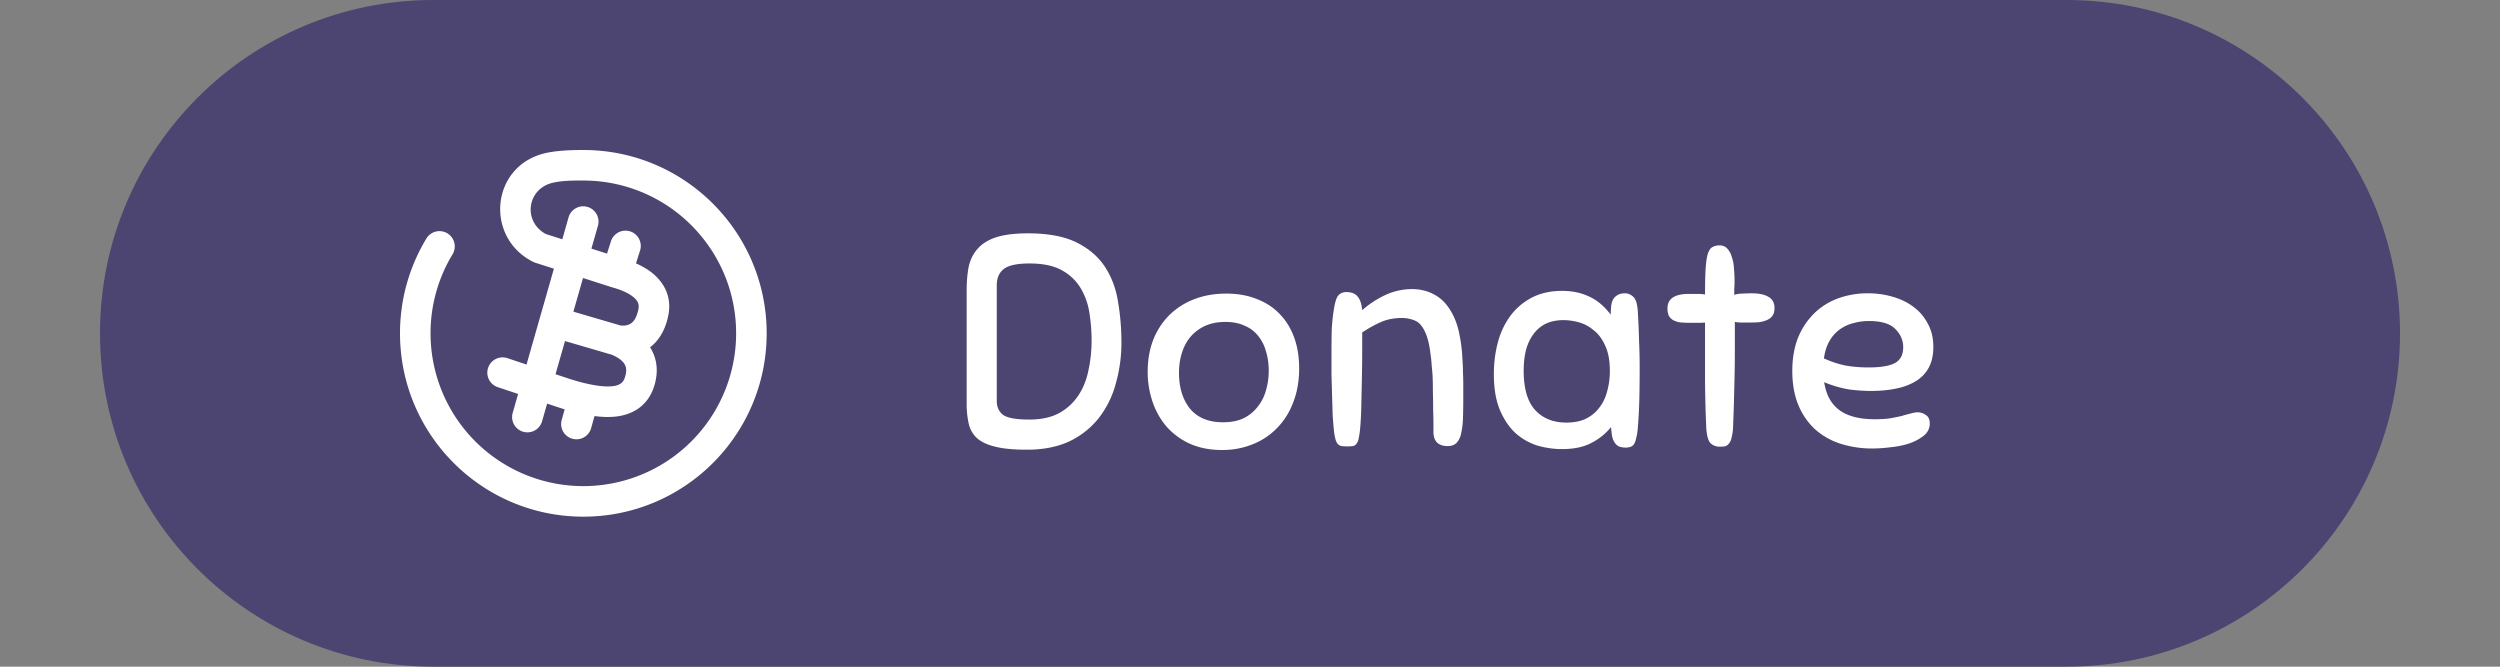 <svg width="150" height="40" fill="none" xmlns="http://www.w3.org/2000/svg"><rect width="100%" height="100%" fill="#808080" stroke="none"/><path d="M6 20C6 8.954 14.954 0 26 0h98c11.046 0 20 8.954 20 20s-8.954 20-20 20H26C14.954 40 6 31.046 6 20z" fill="#4C4471"/><path d="M61.667 14c1.229 0 2.213.187 2.952.56.74.374 1.306.868 1.7 1.483.393.615.65 1.314.769 2.098.13.783.197 1.579.197 2.386a8.94 8.94 0 01-.34 2.495 5.741 5.741 0 01-1.02 2.062 4.94 4.94 0 01-1.753 1.392c-.716.337-1.569.506-2.558.506-.787 0-1.42-.06-1.897-.18-.465-.11-.828-.278-1.09-.507a1.673 1.673 0 01-.502-.868 5.337 5.337 0 01-.125-1.23V17.4c0-.518.042-.988.125-1.41.096-.422.275-.778.537-1.067.262-.301.632-.53 1.109-.687.489-.157 1.121-.235 1.896-.235zm.072 11.174c.74 0 1.348-.133 1.825-.398a3.271 3.271 0 001.162-1.085c.287-.446.483-.952.59-1.518.12-.567.18-1.146.18-1.736 0-.543-.042-1.085-.126-1.628a4.146 4.146 0 00-.518-1.5 2.979 2.979 0 00-1.127-1.085c-.49-.277-1.14-.416-1.95-.416-.74 0-1.253.109-1.539.326-.286.216-.43.548-.43.994v6.925c0 .373.132.657.394.85.275.18.787.27 1.539.27zM73.584 17.616c.68 0 1.288.109 1.825.326.536.204.99.5 1.36.886.381.385.673.855.876 1.41.203.554.304 1.175.304 1.862 0 .76-.12 1.44-.358 2.043a4.308 4.308 0 01-.966 1.537 4.137 4.137 0 01-1.467.977 4.827 4.827 0 01-1.842.343c-.728 0-1.372-.127-1.932-.38a4.145 4.145 0 01-1.396-1.03 4.506 4.506 0 01-.84-1.501 5.57 5.57 0 01-.287-1.79c0-.687.108-1.314.322-1.88a4.317 4.317 0 01.948-1.483 4.282 4.282 0 011.503-.976c.585-.23 1.234-.344 1.95-.344zm-.197 7.72c.49 0 .907-.084 1.252-.252.346-.181.627-.416.841-.706a2.67 2.67 0 00.483-.976c.108-.374.161-.76.161-1.157 0-.41-.053-.79-.16-1.14a2.477 2.477 0 00-.466-.94 1.98 1.98 0 00-.805-.614c-.322-.157-.71-.235-1.163-.235-.465 0-.87.078-1.216.235a2.502 2.502 0 00-.877.65c-.226.266-.4.585-.519.959s-.178.777-.178 1.211c0 .88.22 1.598.662 2.152.453.542 1.115.814 1.985.814zM84.111 19.08c-.441 0-.84.073-1.199.218a7.48 7.48 0 00-1.18.65v1.122c0 .482-.006 1.012-.018 1.59l-.036 1.682a19.366 19.366 0 01-.072 1.392 4.24 4.24 0 01-.089.579.663.663 0 01-.125.307.348.348 0 01-.215.145 2.512 2.512 0 01-.34.018c-.143 0-.262-.006-.358-.018a.488.488 0 01-.214-.127.816.816 0 01-.143-.307 3.607 3.607 0 01-.09-.542 20.938 20.938 0 01-.071-.868l-.036-1.175-.036-1.302v-1.23c0-.615.006-1.115.018-1.5.024-.386.06-.73.107-1.031.072-.506.167-.826.287-.958a.617.617 0 01.483-.2c.298 0 .518.085.661.254.156.169.251.446.287.832a5.819 5.819 0 011.413-.922 3.823 3.823 0 011.574-.344c.513 0 .978.12 1.396.361.429.242.78.633 1.055 1.176.167.325.292.687.376 1.085.083.385.143.795.179 1.23l.035.578c.012.18.018.38.018.596.012.205.018.44.018.706v.94c0 .385-.006.747-.018 1.085a4.608 4.608 0 01-.107.886 1.183 1.183 0 01-.268.578c-.132.133-.31.199-.537.199-.549 0-.835-.265-.859-.796v-.452c0-.277-.006-.596-.018-.958 0-.361-.006-.73-.017-1.103 0-.373-.006-.68-.018-.922-.012-.193-.03-.398-.054-.615a6.723 6.723 0 00-.072-.687 5.293 5.293 0 00-.107-.65 3.303 3.303 0 00-.179-.58c-.167-.397-.376-.65-.626-.759a2.003 2.003 0 00-.805-.162zM97.557 26.855c-.19 0-.346-.03-.465-.09a.775.775 0 01-.25-.271 1.183 1.183 0 01-.126-.38 6.164 6.164 0 01-.053-.488 3.65 3.65 0 01-1.163.94c-.465.253-1.061.38-1.789.38-.465 0-.942-.067-1.431-.2a3.59 3.59 0 01-1.306-.722c-.394-.35-.716-.814-.966-1.393-.25-.578-.376-1.307-.376-2.187 0-.687.084-1.332.25-1.935a4.68 4.68 0 01.752-1.573c.346-.458.775-.82 1.288-1.085s1.115-.398 1.807-.398c.608 0 1.15.115 1.628.344.477.217.906.578 1.288 1.085 0-.145.006-.29.018-.434.012-.157.042-.296.09-.416a.672.672 0 01.268-.307c.119-.085.28-.127.483-.127.178 0 .346.072.5.217.156.145.245.458.269.94.036.64.06 1.212.071 1.718.024.506.036 1.03.036 1.573 0 .663-.006 1.272-.018 1.826a32.652 32.652 0 01-.09 1.772c-.023.277-.059.5-.107.669a1.026 1.026 0 01-.143.361.428.428 0 01-.214.145.9.9 0 01-.25.036zm-.966-4.592c0-.627-.095-1.14-.286-1.537-.179-.398-.411-.705-.698-.922a2.294 2.294 0 00-.894-.47 3.544 3.544 0 00-.894-.127c-.43 0-.8.079-1.11.235a2.016 2.016 0 00-.733.651c-.191.265-.334.585-.43.959-.083.361-.125.759-.125 1.193 0 1.06.227 1.844.68 2.35.465.507 1.091.76 1.879.76.465 0 .858-.079 1.18-.235.334-.17.602-.392.805-.67.215-.277.37-.602.465-.976a4.5 4.5 0 00.161-1.211zM102.374 25.608c-.036-.76-.06-1.658-.072-2.694v-3.562a4.358 4.358 0 01-.429.018h-.376c-.214 0-.411-.006-.59-.018a1.283 1.283 0 01-.447-.109.706.706 0 01-.304-.253c-.072-.12-.108-.283-.108-.488 0-.578.43-.868 1.288-.868h.483c.191 0 .352.012.483.036 0-.639.012-1.15.036-1.537.024-.385.066-.68.125-.885.072-.217.161-.356.269-.416a.848.848 0 01.447-.109c.191 0 .346.066.465.2.119.132.209.3.268.505.072.205.114.434.126.687.023.254.035.5.035.742 0 .169-.006.325-.018.47v.361c.167-.048.34-.072.519-.072.179-.012.352-.018.519-.018.441 0 .781.072 1.02.217.238.133.357.356.357.669 0 .193-.041.35-.125.47a.816.816 0 01-.34.253c-.131.06-.292.103-.483.127a8.784 8.784 0 01-.59.018h-.411c-.155 0-.299-.012-.43-.036v1.754c0 .53-.006 1.042-.018 1.536l-.035 1.447c-.012.482-.03.994-.054 1.537a2.8 2.8 0 01-.09.669.83.83 0 01-.161.361.478.478 0 01-.25.163 2.17 2.17 0 01-.304.018.785.785 0 01-.555-.217c-.143-.157-.226-.482-.25-.976zM112.261 23.456c-.417 0-.859-.03-1.324-.09a6.898 6.898 0 01-1.484-.434c.107.735.405 1.29.894 1.663.501.374 1.216.56 2.147.56.334 0 .632-.017.894-.053.274-.049.513-.097.716-.145.202-.06.381-.109.536-.145.155-.048.299-.072.43-.072.167 0 .328.054.483.163.155.096.232.265.232.506a.897.897 0 01-.375.741c-.239.193-.537.35-.895.47-.346.109-.715.181-1.109.217a8.664 8.664 0 01-1.038.073 6.3 6.3 0 01-1.949-.29 4.22 4.22 0 01-1.521-.868 4.1 4.1 0 01-1.002-1.464c-.238-.579-.358-1.254-.358-2.025 0-.748.114-1.41.34-1.989a4.35 4.35 0 01.966-1.465c.406-.397.883-.699 1.431-.904a5.225 5.225 0 011.807-.307c.501 0 .984.066 1.449.199.477.133.895.331 1.253.597.369.265.661.602.876 1.012.227.398.34.868.34 1.41 0 .483-.089.892-.268 1.23a2.091 2.091 0 01-.77.814c-.322.204-.715.355-1.18.451-.453.097-.96.145-1.521.145zm-.125-4.194a3.4 3.4 0 00-.93.126 2.332 2.332 0 00-.823.38 2.12 2.12 0 00-.608.687c-.167.277-.281.627-.34 1.049.453.204.894.349 1.323.433.43.073.883.109 1.36.109.704 0 1.222-.084 1.556-.253.346-.181.519-.5.519-.959 0-.421-.161-.789-.483-1.102-.31-.314-.835-.47-1.574-.47z" fill="#fff"/><path fill-rule="evenodd" clip-rule="evenodd" d="M35 9c3.319 0 6.295 1.47 8.31 3.793A10.961 10.961 0 0146 20c0 6.075-4.925 11-11 11s-11-4.925-11-11c0-2.08.579-4.03 1.584-5.69a.917.917 0 111.569.95 9.12 9.12 0 00-1.32 4.74 9.167 9.167 0 0018.334 0 9.128 9.128 0 00-2.241-6.005 9.143 9.143 0 00-6.897-3.162c-.647-.002-1.275-.003-1.862.133-1.554.36-1.806 2.326-.417 3.076l.988.316.38-1.332a.917.917 0 011.763.504l-.396 1.387.936.3.226-.71a.917.917 0 111.747.555l-.235.74c.343.151.697.349 1.01.606.65.536 1.158 1.379.931 2.511-.13.654-.38 1.177-.728 1.574a2.567 2.567 0 01-.368.345l.038.062c.411.682.47 1.487.189 2.33-.175.525-.474.941-.874 1.24-.39.291-.83.436-1.247.502-.48.075-.98.052-1.44-.008l-.207.744a.917.917 0 01-1.766-.493l.183-.654a25.66 25.66 0 01-.64-.207l-.412-.137-.308 1.077a.917.917 0 01-1.763-.504l.33-1.153-1.22-.407a.917.917 0 11.58-1.74l1.144.382 1.643-5.75-1.116-.358a.906.906 0 01-.13-.053c-2.99-1.495-2.534-5.99 1.006-6.579C33.644 9.024 34.34 9 35 9zm-.019 7.68l-.577 2.02 2.827.828a1.01 1.01 0 00.441-.034.694.694 0 00.322-.21c.1-.115.23-.328.309-.724.061-.308-.031-.515-.3-.737-.312-.257-.783-.447-1.228-.569a.952.952 0 01-.038-.011l-1.756-.562zm1.732 4.606l-2.813-.823-.568 1.99.476.158c.395.132.883.294 1.401.408.6.133 1.174.211 1.616.142a.971.971 0 00.436-.16.67.67 0 00.23-.35c.14-.416.074-.651-.019-.804-.11-.182-.343-.386-.759-.56z" fill="#fff"/></svg>